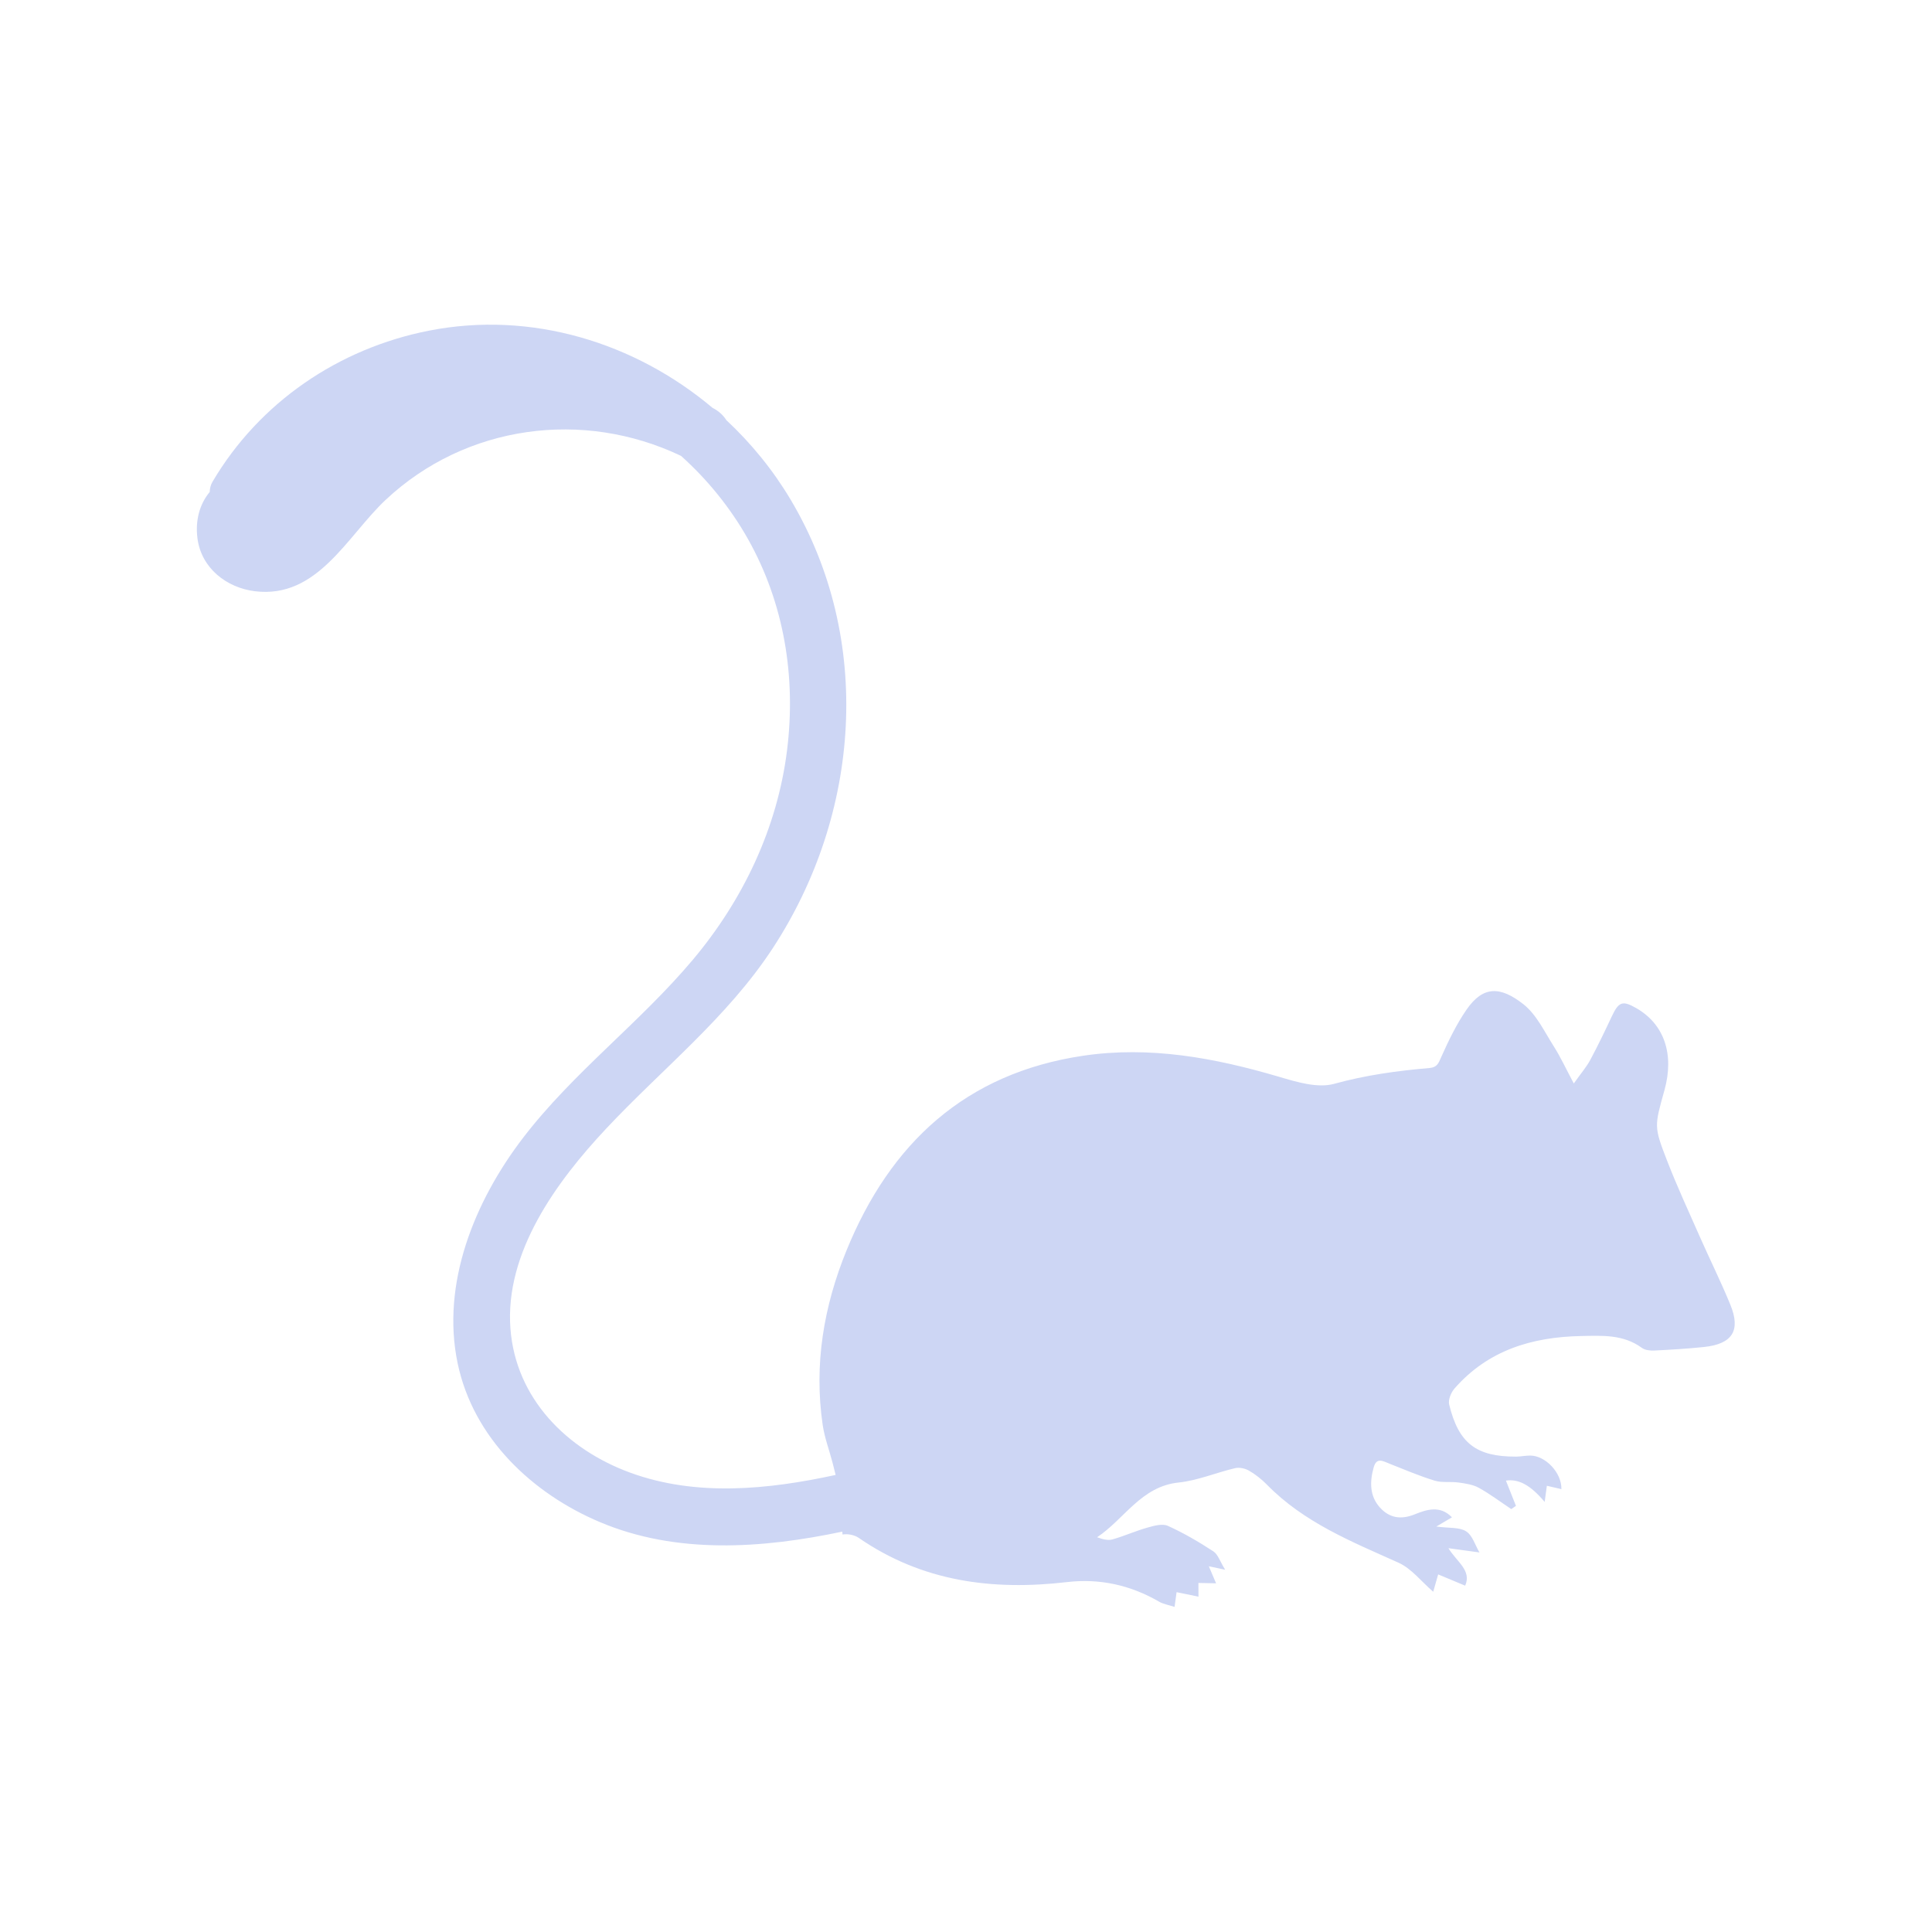 <?xml version="1.0" encoding="UTF-8" standalone="no"?>
<!-- Uploaded to: SVG Repo, www.svgrepo.com, Generator: SVG Repo Mixer Tools -->

<svg
   fill="#000000"
   version="1.1"
   id="Capa_1"
   width="800px"
   height="800px"
   viewBox="0 0 544.345 544.345"
   xml:space="preserve"
   sodipodi:docname="mouse-svgrepo-com.svg"
   inkscape:version="1.1.1 (3bf5ae0d25, 2021-09-20)"
   xmlns:inkscape="http://www.inkscape.org/namespaces/inkscape"
   xmlns:sodipodi="http://sodipodi.sourceforge.net/DTD/sodipodi-0.dtd"
   xmlns="http://www.w3.org/2000/svg"
   xmlns:svg="http://www.w3.org/2000/svg"><defs
   id="defs11" /><sodipodi:namedview
   id="namedview9"
   pagecolor="#ffffff"
   bordercolor="#666666"
   borderopacity="1.0"
   inkscape:pageshadow="2"
   inkscape:pageopacity="0.0"
   inkscape:pagecheckerboard="0"
   showgrid="false"
   inkscape:zoom="0.385"
   inkscape:cx="396.1039"
   inkscape:cy="393.50649"
   inkscape:window-width="1515"
   inkscape:window-height="963"
   inkscape:window-x="0"
   inkscape:window-y="0"
   inkscape:window-maximized="1"
   inkscape:current-layer="layer1" />

<g
   inkscape:groupmode="layer"
   id="layer1"
   inkscape:label="Top"><g
     id="g6"
     style="fill:#cdd6f4;fill-opacity:1"
     transform="matrix(0.796,0,0,0.796,55.465,55.465)">
	<g
   id="g4"
   style="fill:#cdd6f4;fill-opacity:1">
		<path
   d="m 532.025,368.16 c -3.99,-9.033 -8.147,-18.013 -11.709,-27.218 -4.61,-11.913 -4.386,-11.999 -0.849,-24.725 3.554,-12.771 -0.086,-23.378 -9.964,-29.054 -4.888,-2.807 -6.242,-2.28 -8.71,2.995 -2.424,5.173 -4.896,10.33 -7.598,15.365 -1.313,2.448 -3.187,4.594 -5.813,8.307 -2.75,-5.157 -4.655,-9.318 -7.087,-13.142 -3.293,-5.178 -6.096,-11.224 -10.71,-14.876 -8.278,-6.544 -14.387,-6.52 -20.2,1.926 -3.562,5.174 -6.341,10.947 -8.911,16.699 -0.979,2.195 -1.411,3.681 -4.19,3.922 -11.371,0.971 -22.562,2.505 -33.713,5.593 -5.871,1.628 -13.268,-0.648 -19.58,-2.509 -22.681,-6.679 -45.61,-10.938 -69.241,-7.438 -41.62,6.164 -68.323,30.938 -83.807,68.943 -8.07,19.812 -11.566,40.417 -8.417,61.792 0.657,4.451 2.285,8.76 3.439,13.142 0.404,1.53 0.784,3.064 1.139,4.504 -23.986,5.215 -49.335,7.736 -72.648,-0.775 -22.55,-8.233 -40.588,-26.312 -42.461,-50.983 -2.056,-27.05 16.349,-52.102 33.791,-70.719 19.85,-21.188 42.897,-39.327 58.973,-63.831 31.167,-47.52 35.814,-109.483 6.45,-158.839 -6.259,-10.522 -13.986,-20 -22.803,-28.217 -1.082,-1.717 -2.668,-3.174 -4.598,-4.19 -0.086,-0.045 -0.171,-0.086 -0.253,-0.126 C 155.089,51.572 118.418,40.226 82.146,47.362 50.155,53.654 22.117,72.736 5.54,100.847 c -0.665,1.126 -0.963,2.354 -0.983,3.598 -3.66,4.407 -5.157,10.237 -4.337,16.483 1.379,10.486 10.265,17.422 20.322,18.666 22.2,2.75 32.722,-19.633 46.304,-32.362 28.38,-26.594 69.87,-32.085 104.534,-15.545 9.453,8.454 17.532,18.503 23.664,29.38 12.868,22.819 17.087,48.977 13.859,74.839 -3.431,27.516 -15.594,53.012 -33.341,74.125 -18.728,22.281 -42.404,39.915 -60.14,63.094 -17.042,22.269 -29.062,51.477 -23.101,79.809 5.541,26.336 26.267,45.998 50.408,56.178 27.1,11.428 57.349,9.339 85.717,3.345 l 0.106,1.021 c 1.799,-0.326 4.223,0.151 5.716,1.179 22.456,15.513 47.384,18.744 73.815,15.651 11.48,-1.343 22.436,1.081 32.542,6.956 1.506,0.873 3.357,1.15 5.446,1.836 l 0.71,-5.218 c 2.57,0.53 4.811,0.987 7.748,1.591 -0.004,-1.615 -0.012,-3.104 -0.016,-4.851 1.905,0.036 3.859,0.077 6.25,0.126 -0.849,-1.991 -1.6,-3.754 -2.566,-6.03 1.648,0.347 2.95,0.624 5.777,1.22 -1.804,-2.909 -2.529,-5.422 -4.19,-6.507 -5.145,-3.358 -10.497,-6.496 -16.087,-9.018 -1.938,-0.873 -4.892,-0.045 -7.214,0.612 -4.194,1.184 -8.213,2.995 -12.407,4.187 -1.604,0.457 -3.484,-0.069 -5.431,-0.764 9.719,-6.471 15.582,-17.992 28.862,-19.376 6.765,-0.701 13.297,-3.517 20,-5.083 1.518,-0.355 3.554,0.094 4.933,0.897 2.302,1.338 4.476,3.056 6.341,4.965 13.072,13.366 29.938,20.14 46.536,27.594 4.606,2.068 8.078,6.658 12.306,10.294 0.412,-1.444 0.975,-3.424 1.75,-6.145 3.239,1.354 6.386,2.664 9.56,3.99 2.342,-5.427 -2.893,-8.332 -5.933,-13.261 l 10.987,1.498 c -1.514,-2.559 -2.464,-6.03 -4.716,-7.467 -2.366,-1.514 -5.978,-1.081 -10.551,-1.701 2.696,-1.587 3.994,-2.351 5.532,-3.256 -4.19,-4.374 -9.021,-2.733 -13.154,-1.069 -4.957,2 -8.964,1.285 -12.293,-2.358 -3.753,-4.112 -3.668,-9.229 -2.244,-14.3 1.028,-3.664 3.383,-2.13 5.598,-1.257 5.296,2.085 10.547,4.337 15.978,5.998 2.636,0.808 5.655,0.261 8.458,0.66 2.439,0.348 5.063,0.706 7.156,1.865 3.998,2.211 7.679,4.994 11.489,7.54 0.555,-0.38 1.114,-0.76 1.669,-1.135 -1.191,-3.011 -2.387,-6.021 -3.55,-8.947 4.443,-0.653 8.621,1.485 13.709,7.548 l 0.779,-5.72 c 1.783,0.412 3.439,0.795 5.145,1.191 0.155,-5.749 -5.602,-11.869 -11.04,-11.886 -1.673,-0.004 -3.35,0.372 -5.022,0.376 -14.076,0.036 -20.307,-4.685 -23.664,-18.446 -0.408,-1.664 0.665,-4.259 1.905,-5.675 11.815,-13.493 27.312,-18.205 44.7,-18.561 7.568,-0.154 15.011,-0.628 21.604,4.187 1.105,0.808 2.897,1.016 4.346,0.946 5.871,-0.285 11.75,-0.641 17.597,-1.248 10.09,-1.053 13.146,-5.806 9.363,-15.007 -3.313,-8.088 -7.218,-15.934 -10.756,-23.939 z"
   id="path2"
   style="fill:#cdd6f4;fill-opacity:1" />
	</g>
</g></g></svg>
